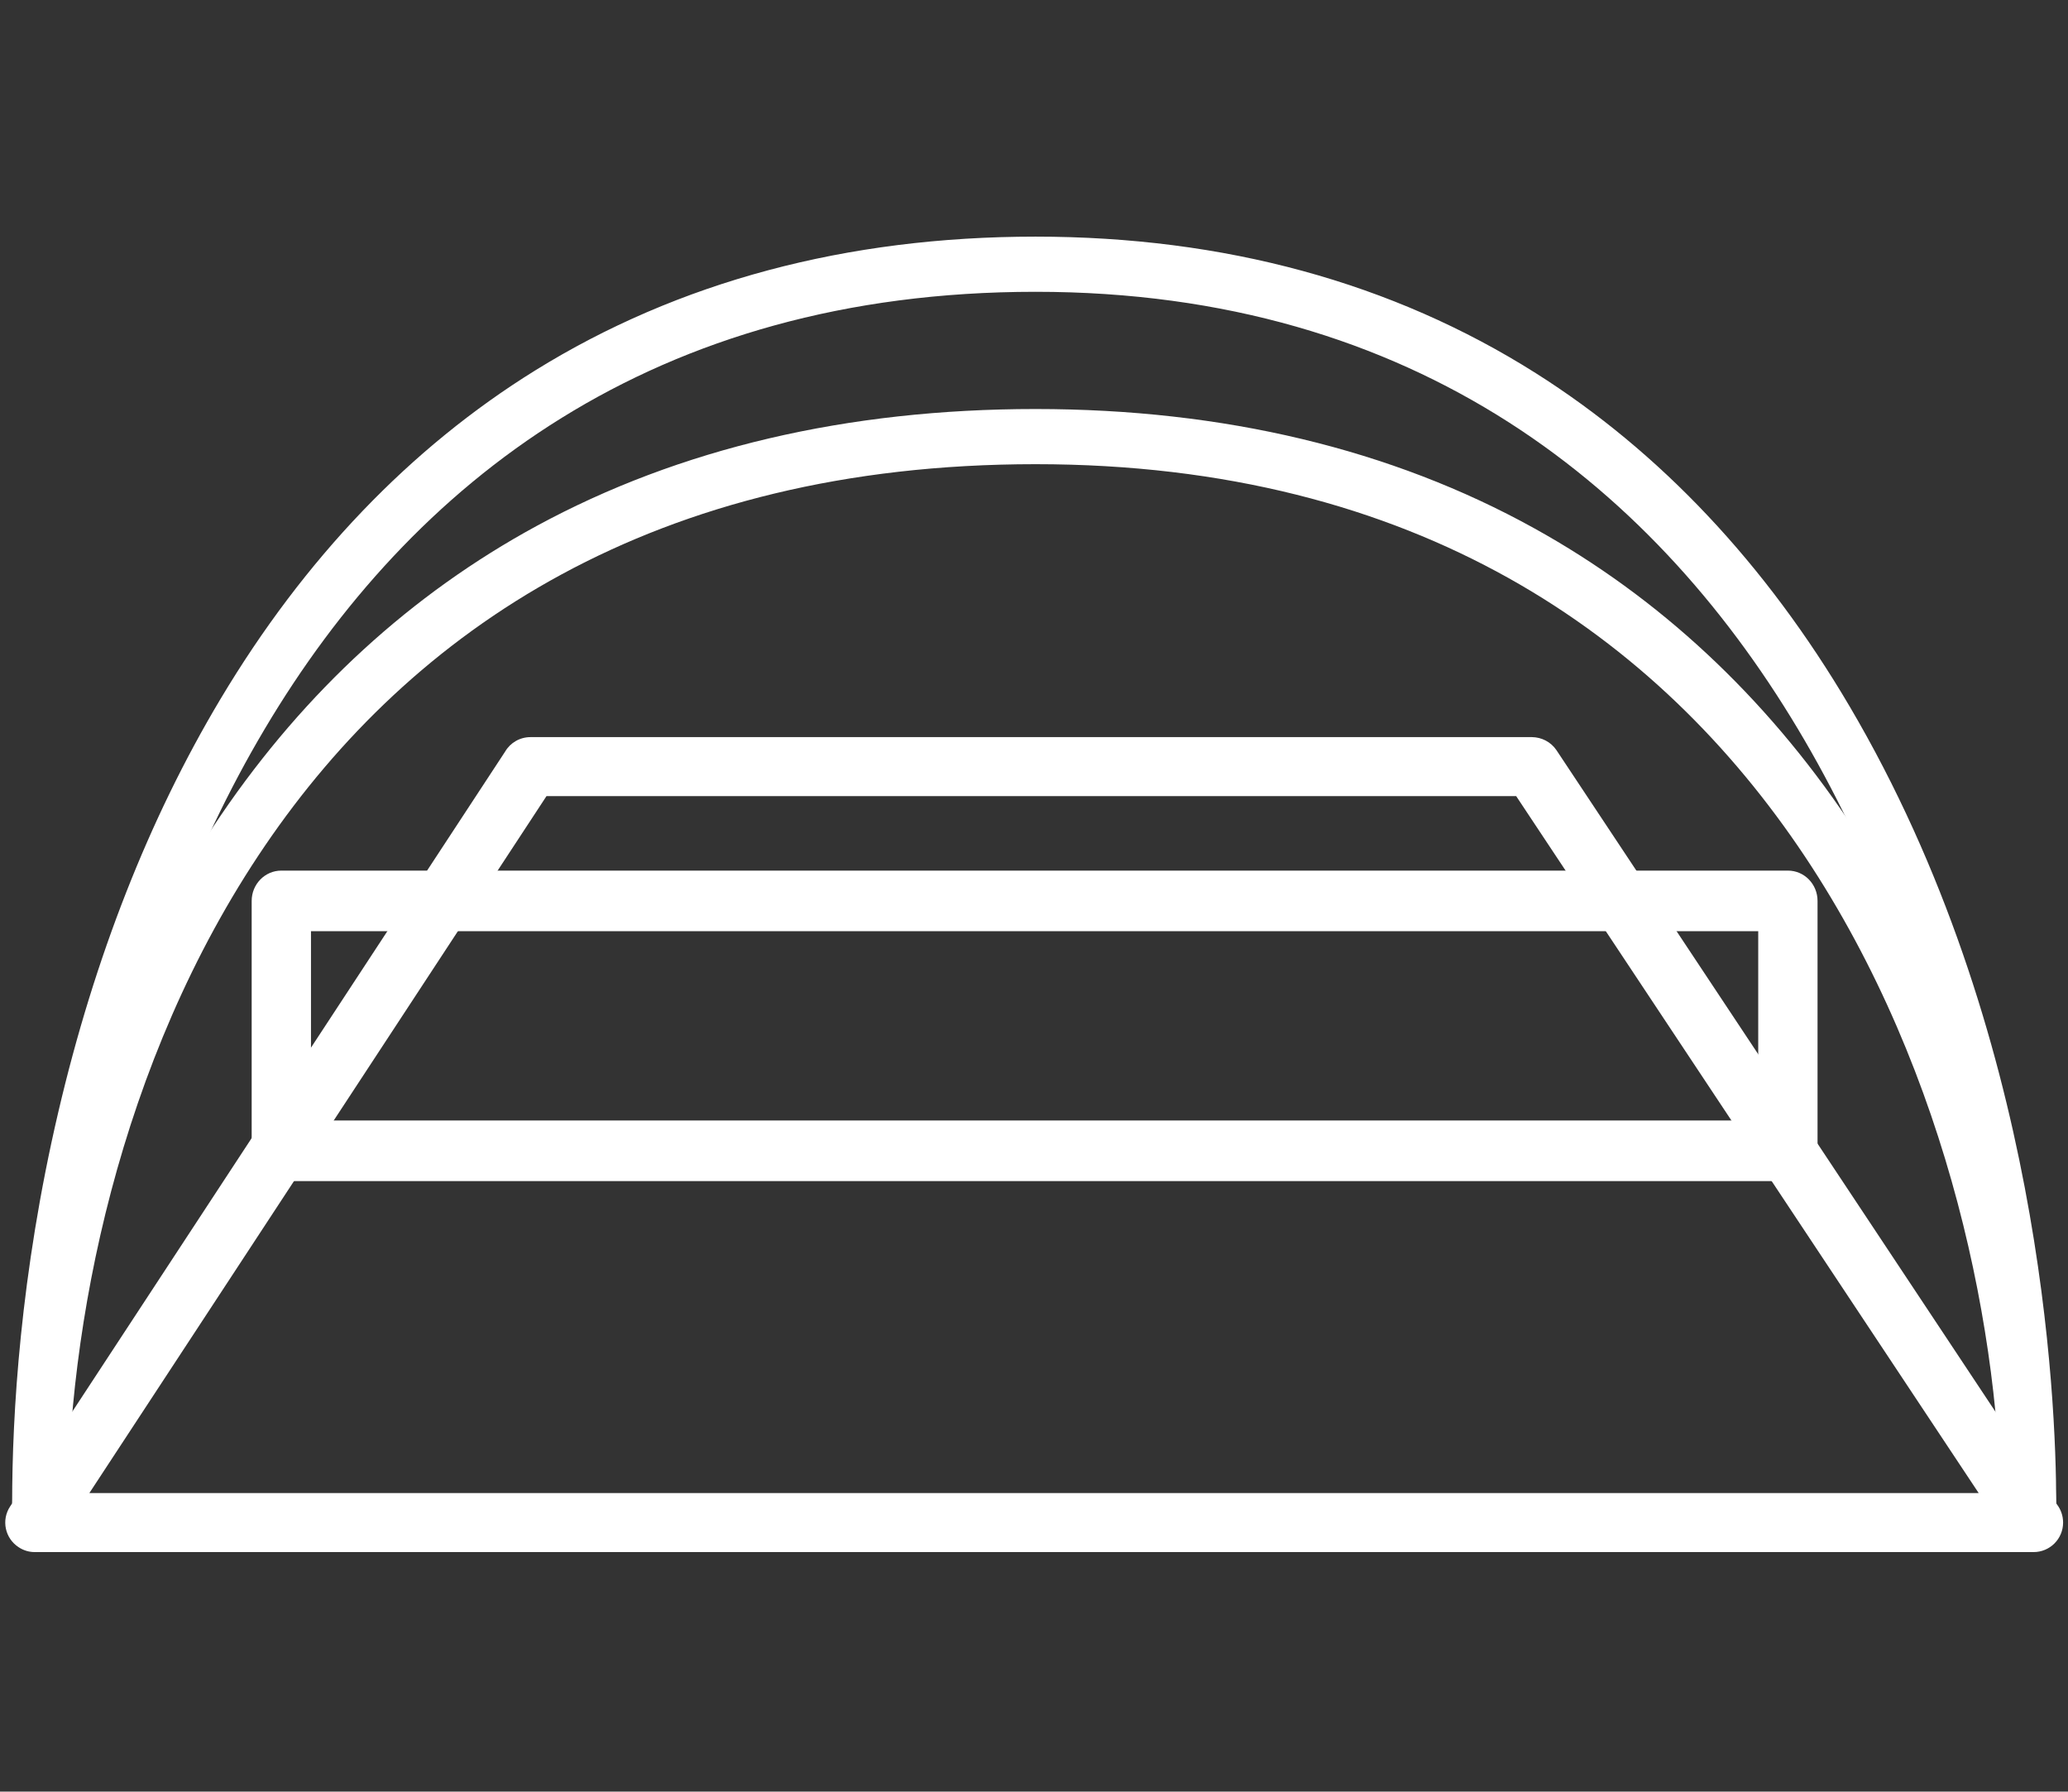 <?xml version="1.0" encoding="utf-8"?>
<!-- Generator: Adobe Illustrator 16.0.3, SVG Export Plug-In . SVG Version: 6.00 Build 0)  -->
<!DOCTYPE svg PUBLIC "-//W3C//DTD SVG 1.1//EN" "http://www.w3.org/Graphics/SVG/1.1/DTD/svg11.dtd">
<svg version="1.1" id="Layer_1" xmlns="http://www.w3.org/2000/svg" xmlns:xlink="http://www.w3.org/1999/xlink" x="0px" y="0px"
	 width="1024px" height="887px" viewBox="-91.055 -145.863 1024 887" enable-background="new -91.055 -145.863 1024 887"
	 xml:space="preserve">
<rect x="-91.055" y="-145.863" width="1024" height="887" fill="#333333" stroke="none"/>
<g id="Layer_x0020_1">
	<g id="_558080886832">
		<path fill="#ffffff" d="M48.226,285.163h746.042c8.127,0,14.66,6.725,14.66,15v123.719c0,8.274-6.533,14.999-14.66,14.999H48.226
			c-8.082,0-14.661-6.725-14.661-14.999V300.164C33.565,291.888,40.143,285.163,48.226,285.163z M779.559,315.163H62.933v93.719
			h716.625V315.163z"/>
		<path fill="#ffffff" d="M-46.804,593.326h935.518L659.709,248.294H179.54L-46.804,593.326z M915.905,622.55H-73.851l0,0
			c-2.757,0-5.515-0.773-7.983-2.418c-6.774-4.404-8.66-13.453-4.209-20.177l245.117-373.723c2.518-4.306,7.21-7.159,12.58-7.159
			h495.845l0,0c4.741,0.047,9.386,2.322,12.193,6.531l247.875,373.481c1.839,2.418,2.951,5.513,2.951,8.854
			C930.517,616.015,923.986,622.55,915.905,622.55z"/>
	</g>
</g>
<path fill="#ffffff" d="M927.104,607.966h-27.311c0-181.246-99.924-524.018-478.104-524.018
	c-378.447,0-479.42,329.389-479.42,524.018h-27.311c0-38.629,3.988-99.601,22.988-170.708C-44.097,370.059-17,309.583,18.486,257.51
	c41.719-61.219,94.234-109.306,156.086-142.926c70.736-38.45,153.878-57.946,247.118-57.946c93.136,0,176.241,19.877,247.01,59.078
	c61.583,34.113,113.928,82.813,155.582,144.743C919.689,402.309,927.104,562.308,927.104,607.966z"/>
<path fill="#ffffff" d="M927.104,598.446h-27.311c0-207.473-99.924-599.843-478.104-599.843
	c-378.447,0-479.42,377.051-479.42,599.843h-27.311c0-43.861,3.971-113.102,22.885-193.873
	c17.879-76.347,44.864-145.061,80.204-204.233c41.615-69.678,94.05-124.442,155.849-162.771
	c70.907-43.977,154.277-66.276,247.794-66.276c93.416,0,176.752,22.734,247.688,67.57c61.526,38.888,113.788,94.345,155.338,164.83
	C919.72,364.867,927.104,546.59,927.104,598.446z"/>
</svg>
